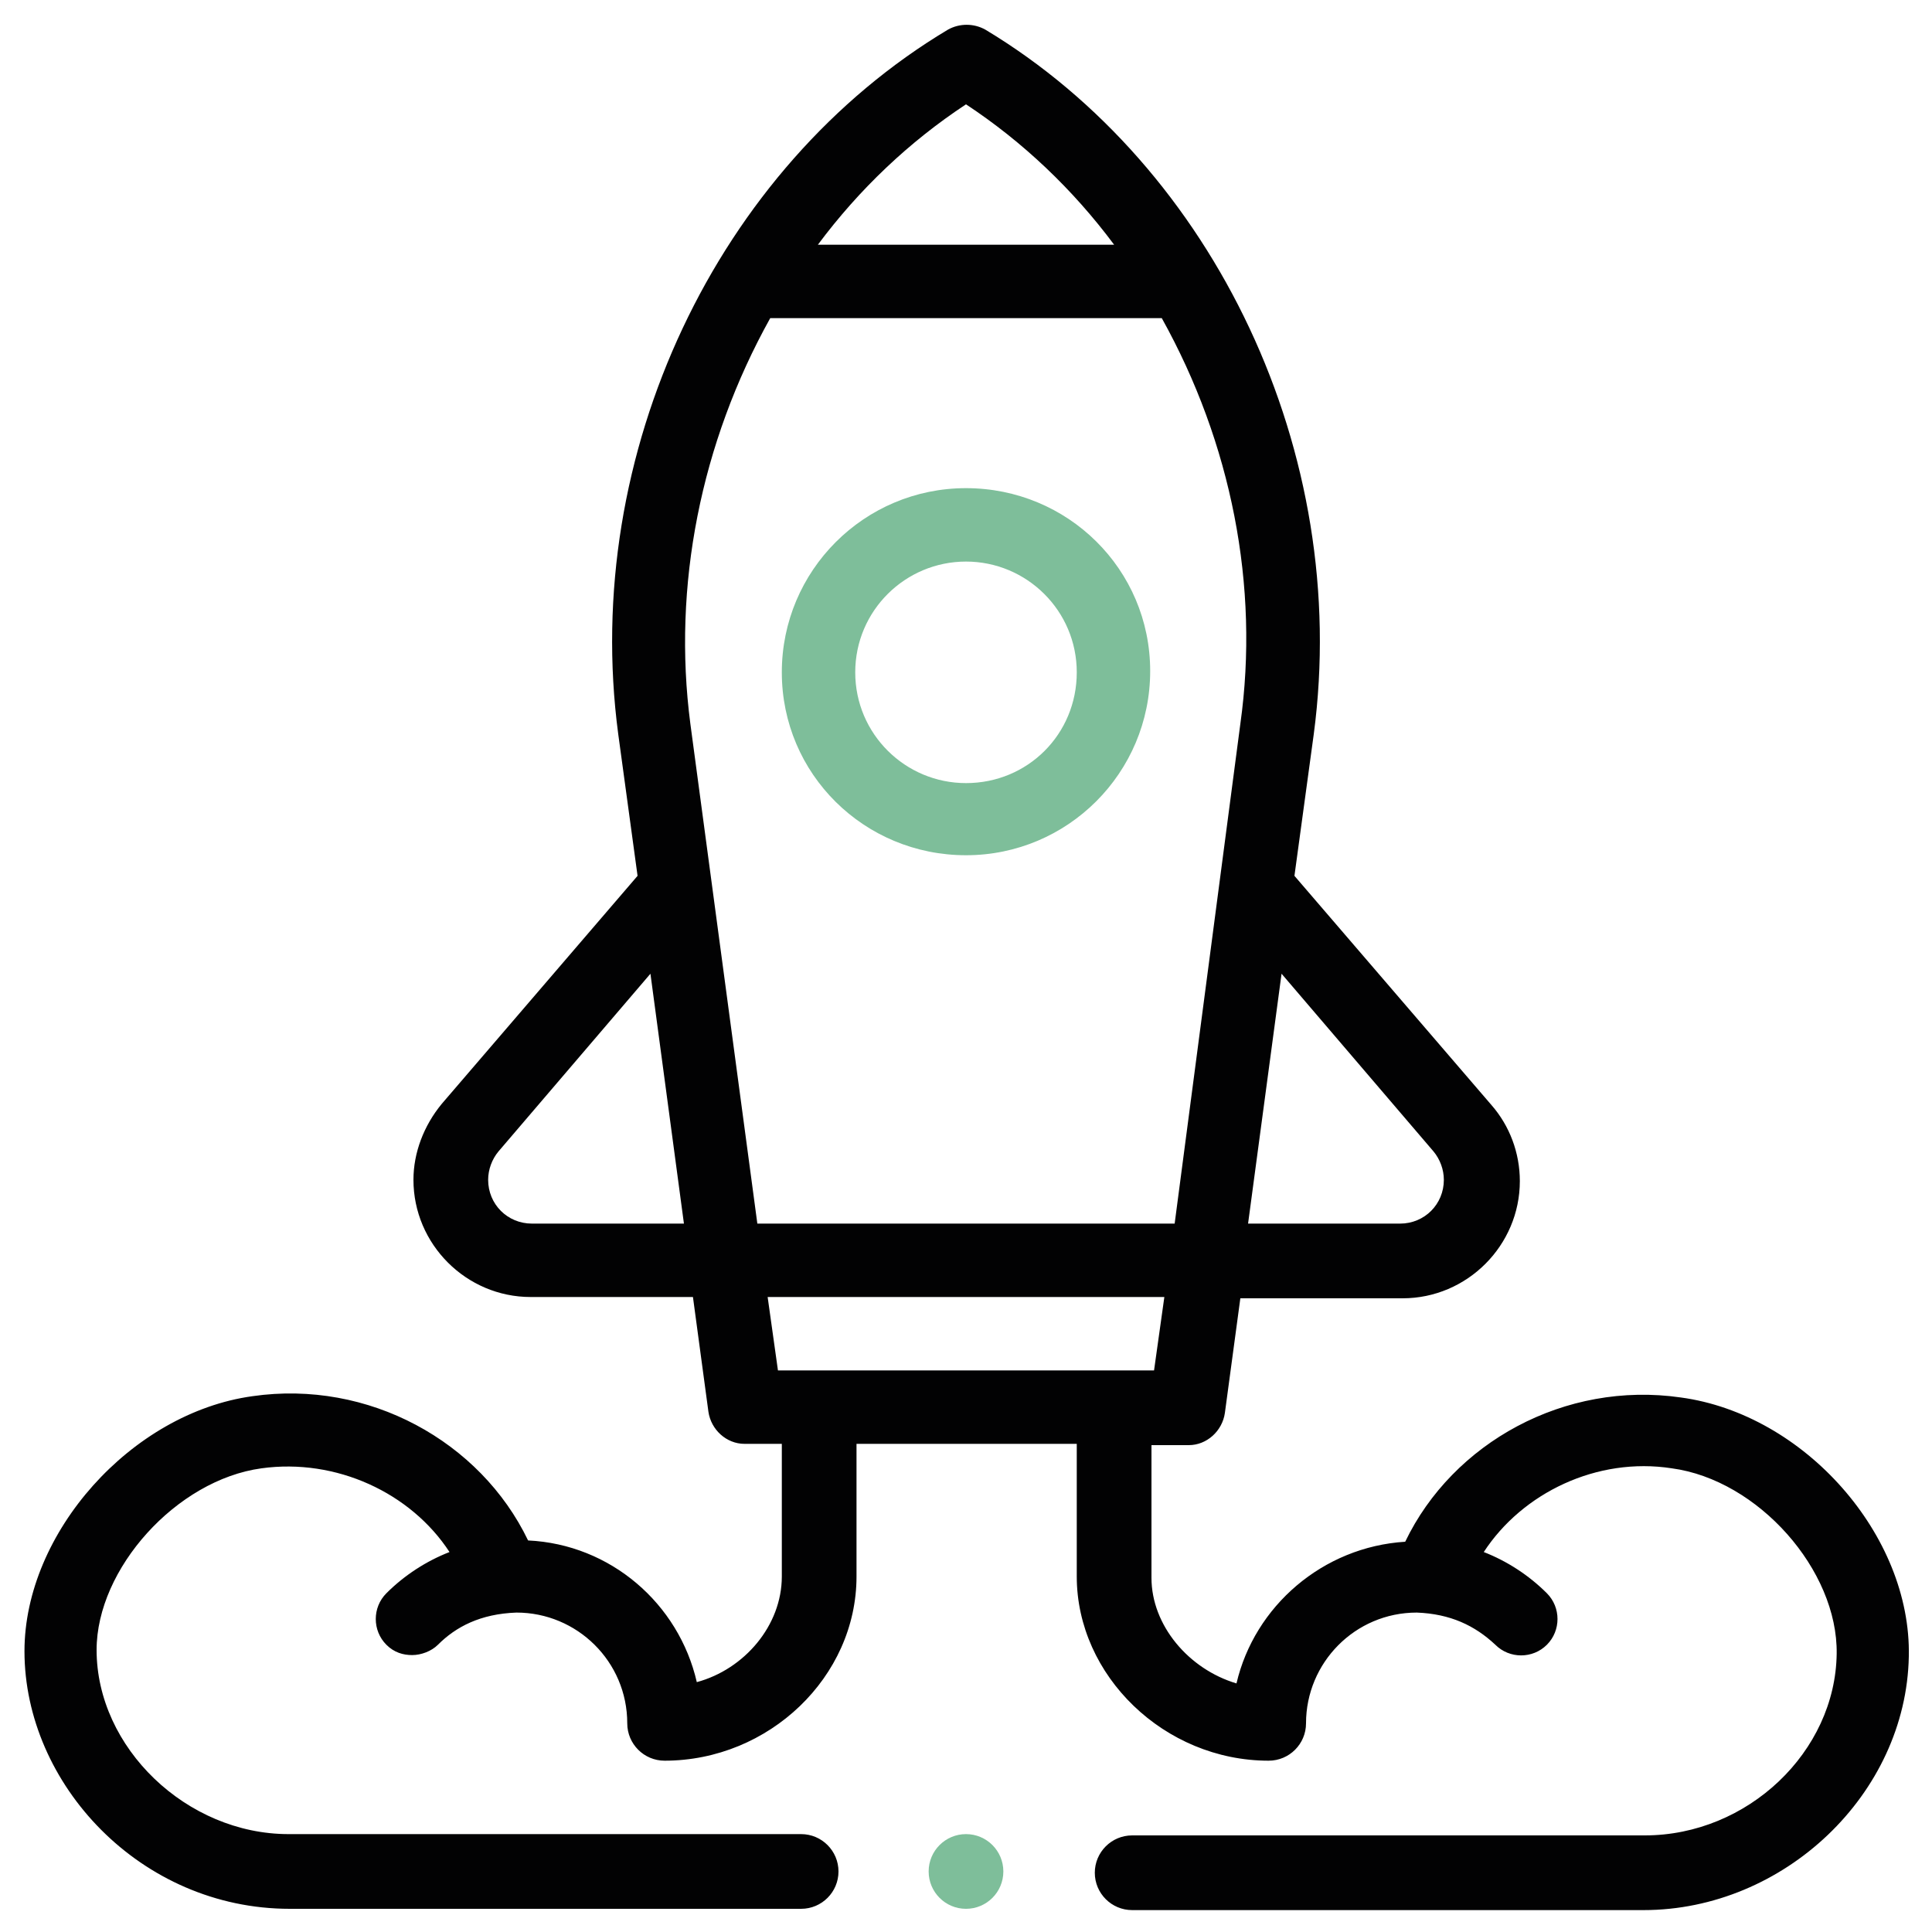 <?xml version="1.0" encoding="utf-8"?>
<!-- Generator: Adobe Illustrator 24.1.2, SVG Export Plug-In . SVG Version: 6.00 Build 0)  -->
<svg version="1.1" id="Capa_1" xmlns="http://www.w3.org/2000/svg" xmlns:xlink="http://www.w3.org/1999/xlink" x="0px" y="0px"
	 viewBox="0 0 150 150" style="enable-background:new 0 0 150 150;" xml:space="preserve">
<style type="text/css">
	.st0{fill:#7EBE9A;}
	.st1{fill:#020203;}
</style>
<g>
	<g>
		<g>
			<path class="st0" d="M75,66.4c7.9,0,14.3-6.4,14.3-14.3S82.9,37.9,75,37.9s-14.3,6.4-14.3,14.3S67.1,66.4,75,66.4z M75,43.6
				c4.7,0,8.6,3.8,8.6,8.6s-3.8,8.6-8.6,8.6c-4.7,0-8.6-3.8-8.6-8.6S70.3,43.6,75,43.6z"/>
			<path class="st1" d="M54.1,130.6c-1.4-6.1-6.7-10.7-13.1-11c-3.7-7.7-12.4-12.5-21.4-11.2c-9.4,1.3-17.7,10.6-17.7,19.8
				c0,10.3,9,20,20.6,20h39.7c1.6,0,2.9-1.3,2.9-2.9s-1.3-2.9-2.9-2.9H22.4c-7.9,0-14.9-6.7-14.9-14.3c0-6.3,6.2-13.2,12.8-14.1
				c5.8-0.8,11.6,1.9,14.6,6.5c-1.8,0.7-3.5,1.8-4.9,3.2c-1.1,1.1-1.1,2.9,0,4c0.6,0.6,1.3,0.8,2,0.8c0.7,0,1.5-0.3,2-0.8
				c1.4-1.4,3.3-2.4,6.1-2.5c4.7,0,8.6,3.8,8.6,8.6c0,1.6,1.3,2.9,2.9,2.9c8.1,0,14.9-6.5,14.9-14.3v-10.3h17.1v10.3
				c0,7.7,6.8,14.3,14.9,14.3c1.6,0,2.9-1.3,2.9-2.9c0-4.7,3.8-8.6,8.6-8.6c2.6,0.1,4.5,1,6.1,2.5c1.1,1.1,2.9,1.1,4,0
				c1.1-1.1,1.1-2.9,0-4c-1.4-1.4-3.1-2.5-4.9-3.2c3-4.6,8.8-7.4,14.6-6.5c6.7,0.9,12.9,7.9,12.8,14.4c-0.1,7.6-6.9,14.1-14.9,14.1
				H87.9c-1.6,0-2.9,1.3-2.9,2.9s1.3,2.9,2.9,2.9h39.7c10.9,0,20.4-9,20.6-19.7c0.2-9.4-8.1-18.8-17.7-20.1
				c-9-1.3-17.7,3.5-21.4,11.2c-6.4,0.4-11.7,5-13.1,11c-3.7-1.1-6.6-4.5-6.6-8.2v-10.3h2.9c1.4,0,2.6-1.1,2.8-2.5l1.2-8.9h12.6
				c5,0,9.1-4.1,9.1-9.1c0-2.2-0.8-4.3-2.2-5.9L100.5,68l1.5-11c2.9-21.8-7.7-44-25.5-54.7c-0.9-0.5-2-0.5-2.9,0
				C55.7,13,45.1,35.2,48,57l1.5,11L34.3,85.7c-1.4,1.7-2.2,3.8-2.2,5.9c0,5,4.1,9.1,9.1,9.1h12.6l1.2,8.9c0.2,1.4,1.4,2.5,2.8,2.5
				h2.9v10.3C60.7,126.2,57.8,129.6,54.1,130.6L54.1,130.6z M111.3,89.4c0.5,0.6,0.8,1.4,0.8,2.2c0,1.9-1.5,3.4-3.4,3.4H96.9
				l2.6-19.4L111.3,89.4z M75,8.1c4.4,2.9,8.3,6.6,11.5,10.9h-23C66.7,14.7,70.6,11,75,8.1z M59.8,24.7h30.4
				c5.4,9.7,7.6,20.8,6.1,31.5L91.2,95H58.8l-5.2-38.8C52.2,45.5,54.4,34.4,59.8,24.7L59.8,24.7z M41.3,95c-1.9,0-3.4-1.5-3.4-3.4
				c0-0.8,0.3-1.6,0.8-2.2l11.8-13.8L53.1,95H41.3z M59.6,100.7h30.8l-0.8,5.7H60.4L59.6,100.7z"/>
			<circle class="st0" cx="75" cy="145.3" r="2.9"/>
		</g>
	</g>
</g>
</svg>

